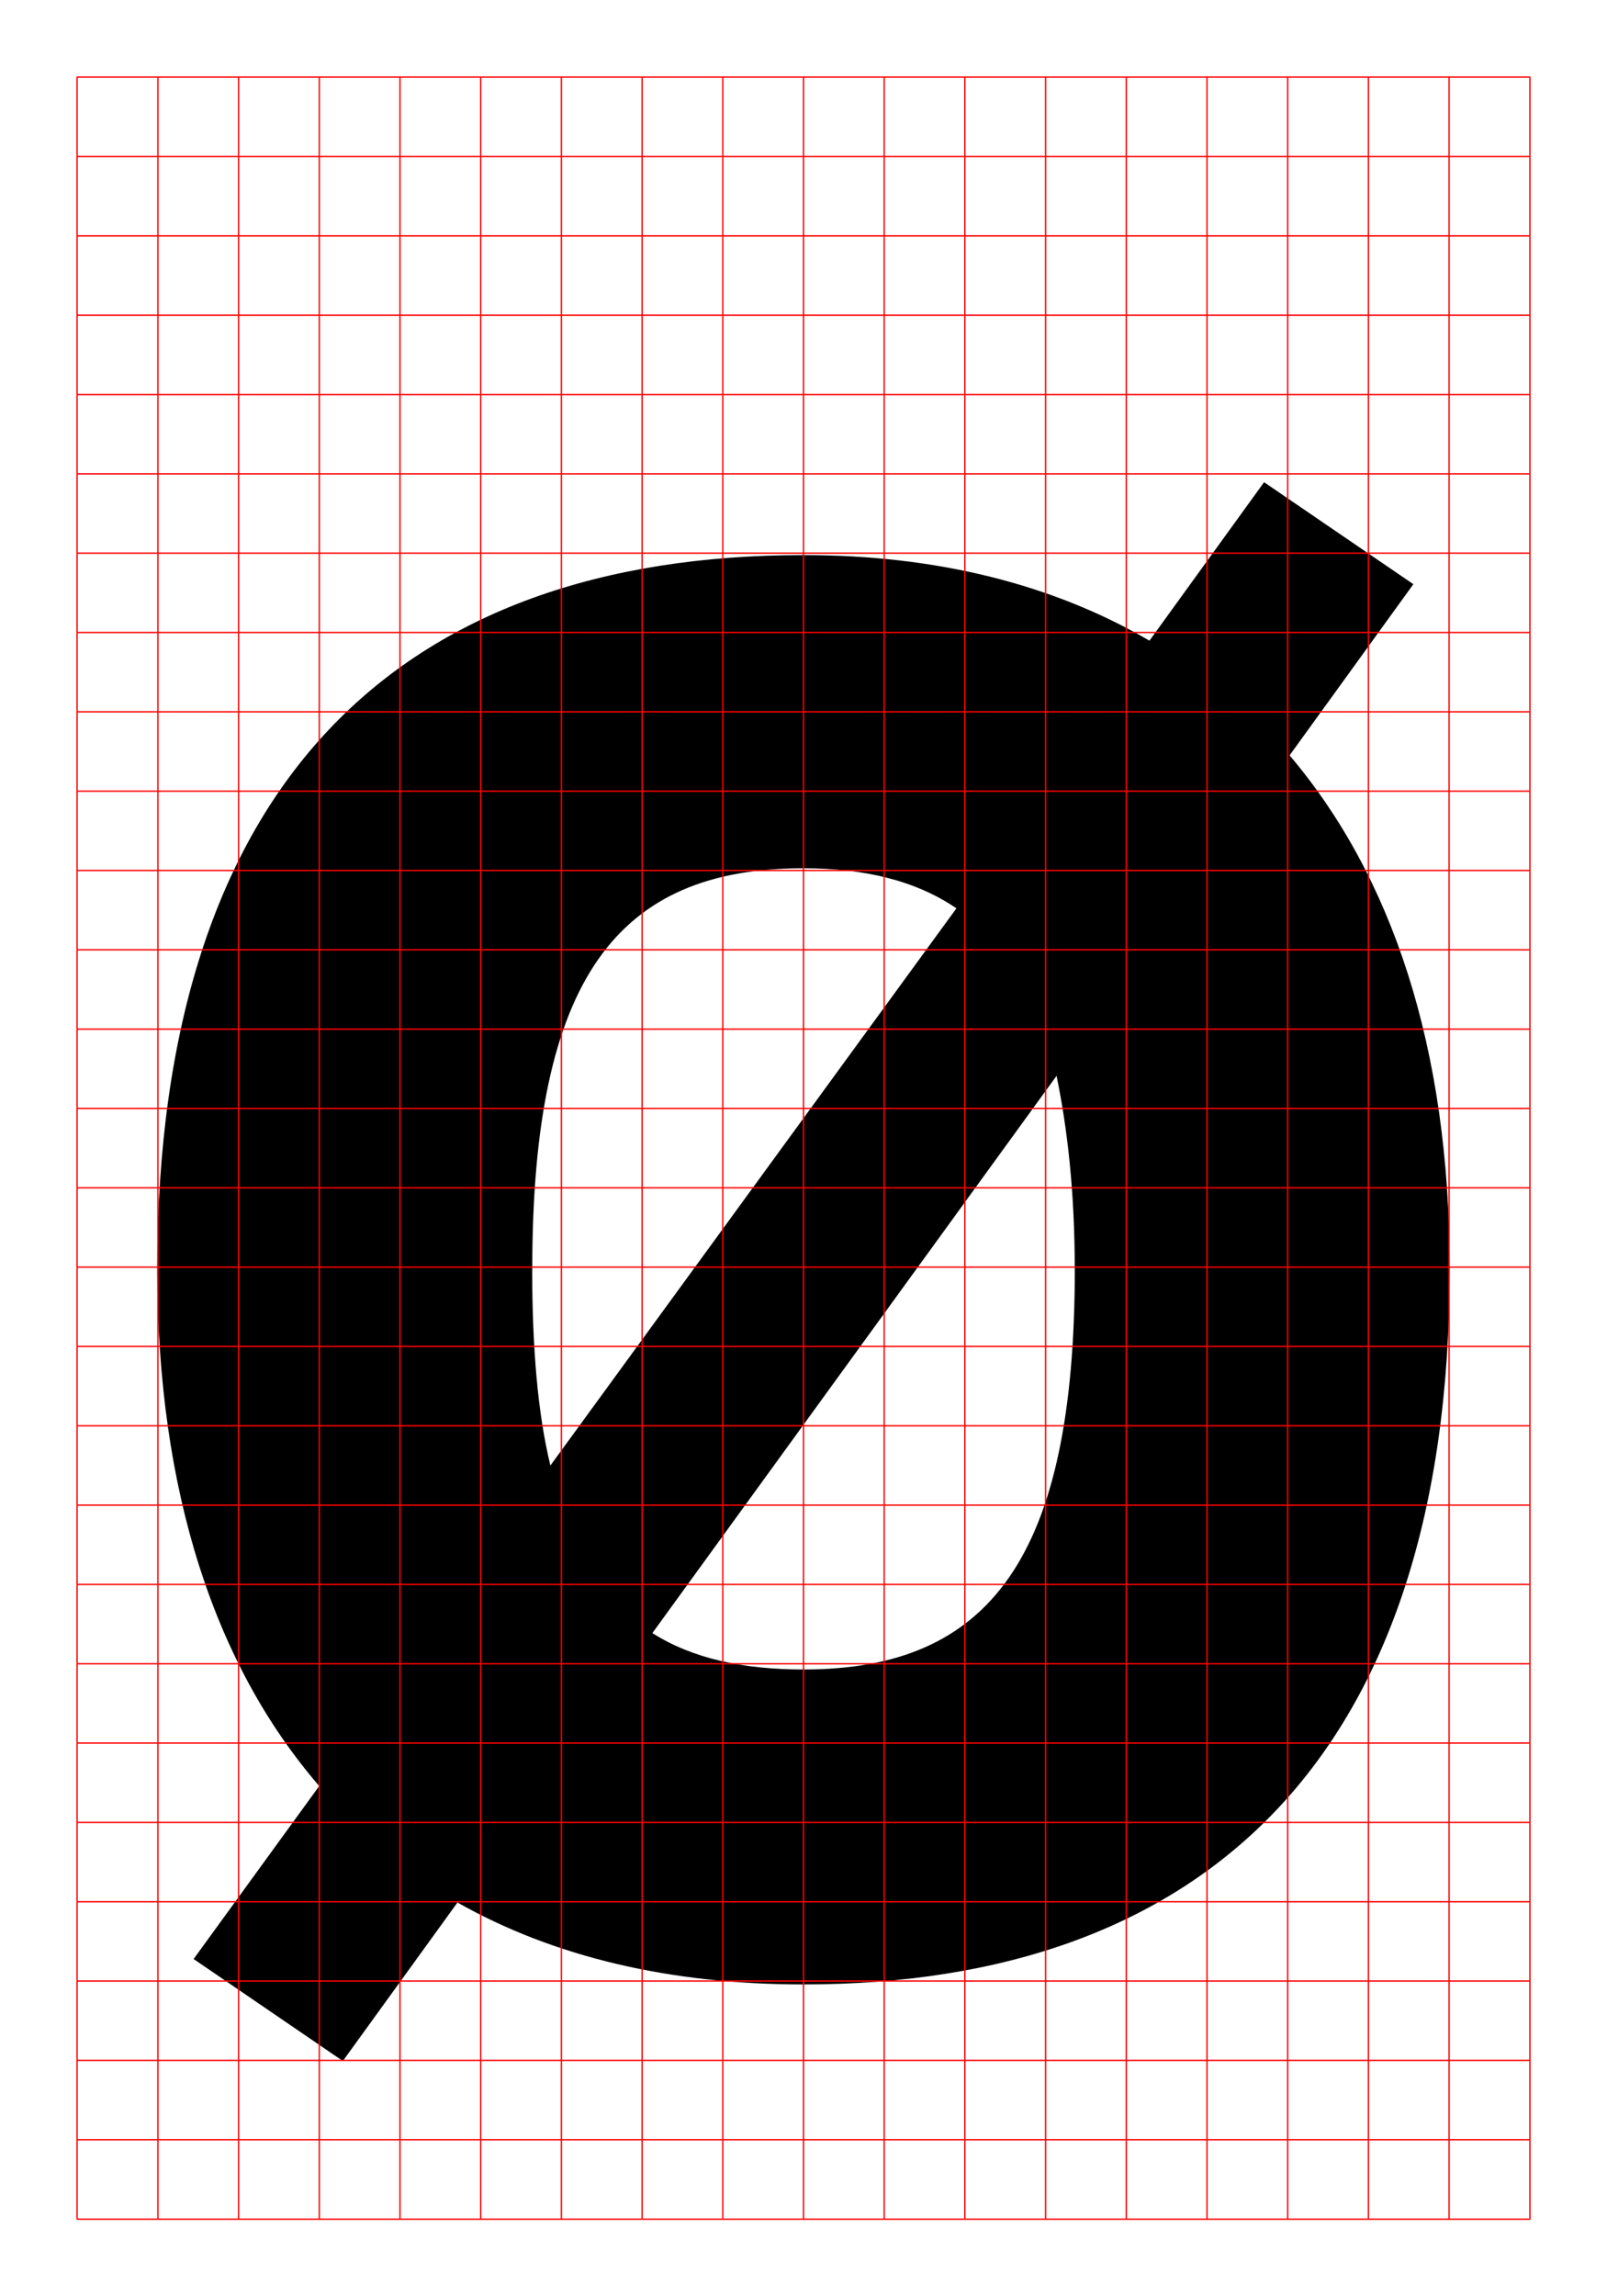 <svg xmlns="http://www.w3.org/2000/svg" xmlns:xlink="http://www.w3.org/1999/xlink" viewBox="0 0 595.28 850.39">
  <defs>
    <style>
      .a, .c {
        fill: none;
      }

      .b {
        clip-path: url(#a);
      }

      .c {
        stroke: red;
        stroke-width: 0.5px;
      }
    </style>
    <clipPath id="a">
      <rect class="a" width="595.28" height="850.39"/>
    </clipPath>
  </defs>
  <title>Letters_web_Bold</title>
  <g>
    <g class="b">
      <path d="M398.12,469.91c0-28.32-2.7-51.92-6.74-71.48L241.66,604.79c14.84,9.44,33.72,13.49,56,13.49,68.79,0,100.48-41.14,100.48-148.37m-201,0c0,29,2,53.27,6.74,72.83L354.29,336.39c-14.84-10.11-33.72-14.84-56.64-14.84-68.79,0-100.48,40.46-100.48,148.36M468.25,178.58l55.3,37.77L477.7,279.74C515.46,324.25,537,387.64,537,469.91c0,180.06-90.37,265-239.4,265-49.24,0-92.4-10.11-128.14-30.34L127,763.27,71.72,725.5l46.53-64.06c-38.44-44.51-60-108.58-60-191.52,0-180.06,89.69-264.35,239.41-264.35,49.23,0,92.39,10.79,128.13,31.7Z"/>
    </g>
    <line class="c" x1="28.55" y1="28.6" x2="28.55" y2="821.8"/>
    <line class="c" x1="148.17" y1="28.6" x2="148.17" y2="821.8"/>
    <line class="c" x1="267.74" y1="28.6" x2="267.74" y2="821.65"/>
    <line class="c" x1="357.42" y1="28.6" x2="357.42" y2="821.8"/>
    <line class="c" x1="58.49" y1="28.6" x2="58.49" y2="821.8"/>
    <line class="c" x1="178.06" y1="28.6" x2="178.06" y2="821.8"/>
    <line class="c" x1="297.64" y1="28.6" x2="297.64" y2="821.85"/>
    <line class="c" x1="417.21" y1="28.6" x2="417.21" y2="821.8"/>
    <line class="c" x1="506.89" y1="28.6" x2="506.89" y2="821.8"/>
    <line class="c" x1="88.38" y1="28.6" x2="88.38" y2="821.8"/>
    <line class="c" x1="207.96" y1="28.6" x2="207.96" y2="821.8"/>
    <line class="c" x1="327.53" y1="28.6" x2="327.53" y2="821.85"/>
    <line class="c" x1="447.11" y1="28.6" x2="447.11" y2="821.8"/>
    <line class="c" x1="536.79" y1="28.6" x2="536.79" y2="821.8"/>
    <line class="c" x1="118.28" y1="28.6" x2="118.28" y2="821.85"/>
    <line class="c" x1="237.85" y1="28.6" x2="237.85" y2="821.85"/>
    <line class="c" x1="387.32" y1="28.6" x2="387.32" y2="821.85"/>
    <line class="c" x1="477" y1="28.6" x2="477" y2="821.8"/>
    <line class="c" x1="566.73" y1="28.6" x2="566.73" y2="821.8"/>
    <line class="c" x1="28.35" y1="28.55" x2="566.93" y2="28.55"/>
    <line class="c" x1="28.35" y1="381.13" x2="566.73" y2="381.13"/>
    <line class="c" x1="28.35" y1="733.66" x2="566.73" y2="733.66"/>
    <line class="c" x1="28.35" y1="204.86" x2="566.73" y2="204.86"/>
    <line class="c" x1="28.35" y1="557.4" x2="566.73" y2="557.4"/>
    <line class="c" x1="28.35" y1="116.73" x2="566.73" y2="116.73"/>
    <line class="c" x1="28.35" y1="469.26" x2="566.73" y2="469.26"/>
    <line class="c" x1="28.35" y1="821.85" x2="566.93" y2="821.85"/>
    <line class="c" x1="28.35" y1="293" x2="566.73" y2="293"/>
    <line class="c" x1="28.35" y1="645.53" x2="566.73" y2="645.53"/>
    <line class="c" x1="28.35" y1="57.97" x2="566.73" y2="57.97"/>
    <line class="c" x1="28.35" y1="410.51" x2="566.73" y2="410.51"/>
    <line class="c" x1="28.35" y1="763.04" x2="566.73" y2="763.04"/>
    <line class="c" x1="28.35" y1="234.24" x2="566.73" y2="234.24"/>
    <line class="c" x1="28.35" y1="586.78" x2="566.73" y2="586.78"/>
    <line class="c" x1="28.35" y1="146.11" x2="566.73" y2="146.11"/>
    <line class="c" x1="28.35" y1="498.64" x2="566.73" y2="498.64"/>
    <line class="c" x1="28.35" y1="322.37" x2="566.73" y2="322.37"/>
    <line class="c" x1="28.35" y1="674.91" x2="566.73" y2="674.91"/>
    <line class="c" x1="28.35" y1="87.35" x2="566.73" y2="87.35"/>
    <line class="c" x1="28.35" y1="439.89" x2="566.73" y2="439.89"/>
    <line class="c" x1="28.35" y1="792.42" x2="566.73" y2="792.42"/>
    <line class="c" x1="28.35" y1="263.62" x2="566.73" y2="263.62"/>
    <line class="c" x1="28.35" y1="616.15" x2="566.73" y2="616.15"/>
    <line class="c" x1="28.35" y1="175.49" x2="566.73" y2="175.49"/>
    <line class="c" x1="28.35" y1="528.02" x2="566.73" y2="528.02"/>
    <line class="c" x1="28.35" y1="351.75" x2="566.73" y2="351.75"/>
    <line class="c" x1="28.35" y1="704.29" x2="566.73" y2="704.29"/>
  </g>
</svg>
